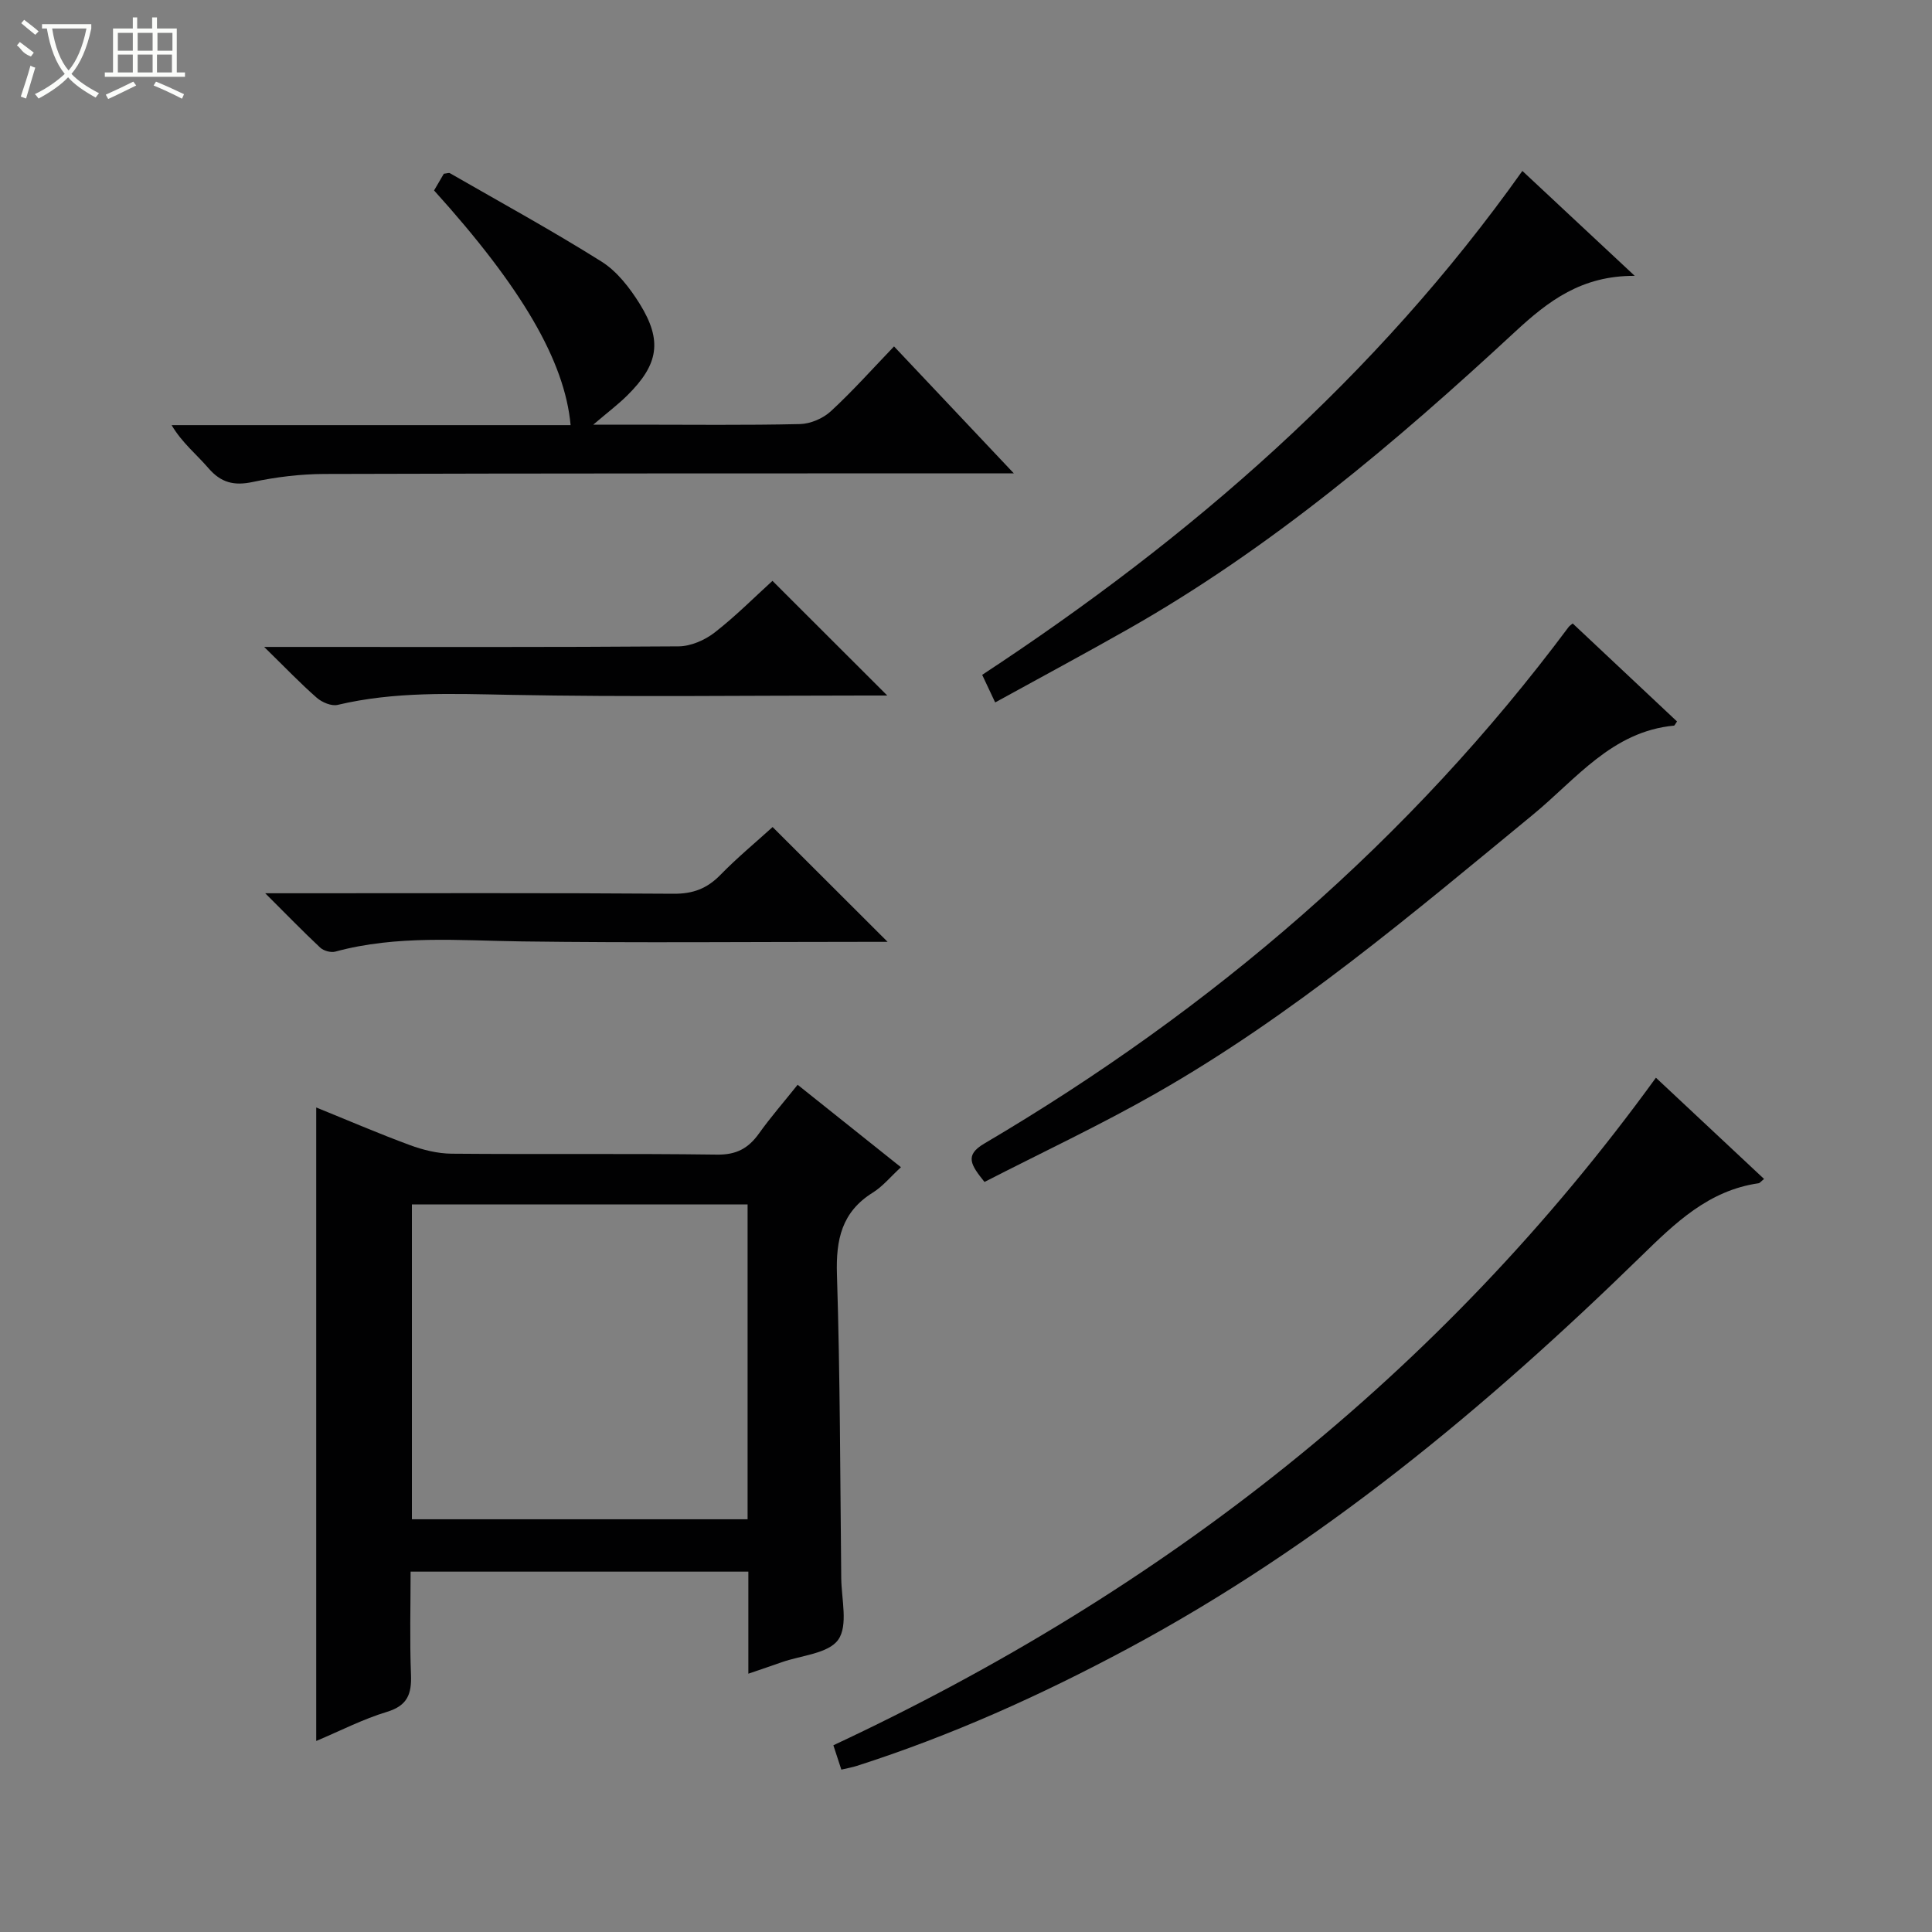<svg enable-background="new 0 0 400 400" viewBox="0 0 400 400" xmlns="http://www.w3.org/2000/svg"><rect x="0" y="0" width="400" height="400" fill="#808080" stroke="none"/><g fill="#010102"><path d="m65.47 360.45c0-43.97 0-87.31 0-131.16 6.51 2.64 12.88 5.39 19.39 7.79 2.73 1.01 5.74 1.75 8.63 1.78 18.32.16 36.64-.06 54.96.19 4 .06 6.48-1.29 8.68-4.36 2.4-3.37 5.13-6.49 8.01-10.1 7.2 5.74 14.13 11.28 21.39 17.07-2.16 1.98-3.77 3.98-5.83 5.26-6.44 4.01-7.65 9.74-7.42 16.94.66 20.95.67 41.93.89 62.9.05 4.34 1.45 9.78-.62 12.72-2.04 2.89-7.68 3.24-11.74 4.68-2 .71-4.02 1.38-6.87 2.36 0-4 0-7.41 0-10.81 0-3.31 0-6.63 0-10.32-23.3 0-46.33 0-69.93 0 0 7.12-.2 14.23.08 21.33.15 3.98-.7 6.39-4.94 7.69-5 1.51-9.72 3.95-14.68 6.04zm89.31-111.09c-23.46 0-46.5 0-69.5 0v65.19h69.5c0-21.84 0-43.3 0-65.19z"/><path d="m174.19 366.38c-.54-1.66-1.03-3.16-1.65-5.04 68.21-31.9 125.69-76.7 170.3-138.21 7.65 7.17 14.98 14.03 22.39 20.96-.68.55-.89.86-1.14.89-10.34 1.49-17.23 8.19-24.34 15.13-32.13 31.34-66.45 59.89-106.26 81.23-18.03 9.66-36.61 18.03-56.1 24.27-.93.3-1.89.46-3.2.77z"/><path d="m209.9 98c-2.86 0-4.6 0-6.35 0-45.47.02-90.94-.01-136.41.13-4.95.02-9.98.63-14.82 1.66-3.89.83-6.59.14-9.19-2.89-2.44-2.84-5.43-5.21-7.6-8.88h82.61c-1.22-13.29-10.12-28.5-28.27-48.59.67-1.15 1.39-2.38 2.02-3.46.64-.06 1.04-.24 1.26-.11 10.5 6.04 21.14 11.86 31.39 18.3 3.22 2.02 5.85 5.45 7.91 8.75 4.73 7.63 3.9 12.54-2.56 18.94-1.86 1.85-3.98 3.44-7.06 6.07h8.81c11.33 0 22.66.14 33.98-.12 2.18-.05 4.79-1.17 6.4-2.66 4.51-4.16 8.61-8.76 13.08-13.42 8.35 8.85 16.18 17.14 24.8 26.28z"/><path d="m203.83 244.71c-2.81-3.5-4.18-5.51-.09-7.92 47.24-27.84 88.15-62.88 121.03-106.98.19-.25.49-.43.84-.73 7.22 6.78 14.44 13.56 21.6 20.29-.42.6-.51.85-.61.86-12.85 1.2-20.27 11.08-29.21 18.43-25.05 20.59-49.79 41.61-78.1 57.73-11.51 6.56-23.54 12.2-35.46 18.32z"/><path d="m206.04 145.43c-1.08-2.29-1.77-3.76-2.69-5.71 43.11-28.33 81.49-61.59 111.84-104.33 7.6 7.1 14.91 13.92 23.26 21.72-11.02-.05-17.87 5.19-24.77 11.58-24.8 22.98-50.58 44.82-80.18 61.6-8.94 5.07-17.99 9.93-27.46 15.14z"/><path d="m159.93 120.26c8.09 8.08 15.82 15.79 23.77 23.74-1.49 0-3.07 0-4.65 0-24.49 0-48.99.33-73.47-.14-12-.23-23.89-.72-35.68 2.08-1.28.3-3.24-.53-4.32-1.48-3.38-2.95-6.48-6.21-10.89-10.52h6.36c26.49 0 52.98.08 79.47-.12 2.5-.02 5.39-1.28 7.41-2.84 4.33-3.36 8.21-7.28 12-10.72z"/><path d="m159.96 171.23c8.08 8.06 15.8 15.77 23.81 23.77-1.54 0-3.12 0-4.7 0-23.66 0-47.32.23-70.98-.09-12.96-.17-25.9-1.36-38.66 2.11-.93.25-2.43-.16-3.14-.83-3.59-3.36-7.01-6.9-11.38-11.25h6.59c25.99 0 51.99-.09 77.98.1 4.01.03 6.91-1.08 9.66-3.89 3.49-3.58 7.35-6.77 10.82-9.92z"/></g><path d="m6.4 11.7c-2-.8-1.9-1.6-2.9-2.3l.6-.7c.9.7 1.9 1.4 2.9 2.2zm-2.1 8.3c.7-2.1 1.4-4.2 2-6.4.2.1.6.3 1 .4-.7 2.3-1.3 4.4-1.9 6.4zm3-12.8c-1.1-.9-2.1-1.7-2.9-2.4l.6-.7c1 .8 2 1.5 3 2.4zm1.4-1.3v-.9h10.2v.9c-.9 4.2-2.3 7.3-4.1 9.4 1.3 1.4 3.2 2.7 5.7 4-.2.2-.4.5-.7.9-2.5-1.4-4.4-2.7-5.7-4.2-1.4 1.5-3.5 3-6.1 4.4 0 0 0 0-.1-.1-.3-.4-.5-.7-.7-.8 2.7-1.3 4.7-2.8 6.2-4.2-1.8-2.2-3-5.3-3.7-9.4zm9.2 0h-7.1c.6 3.8 1.7 6.7 3.4 8.7 1.7-2 2.9-4.8 3.7-8.7z" fill="#fbfcfa"/><path d="m31.6 3.6h.9v2.3h4.1v9.1h1.7v.9h-16.6v-.9h1.7v-9.1h4.1v-2.3h.9v2.3h3.1v-2.3zm-4 13.3.6.8c-1.9.9-3.8 1.9-5.8 2.8-.2-.3-.3-.6-.5-.9 2-.9 3.9-1.8 5.7-2.7zm-3.2-10.1v3.7h3.1v-3.7zm0 4.5v3.7h3.1v-3.7zm4.1-4.5v3.7h3.1v-3.7zm0 4.5v3.7h3.1v-3.7zm9.1 9.1c-2.1-1.1-4.1-2-5.8-2.7l.5-.8c2.2.9 4.1 1.8 5.8 2.6l-.4.9zm-1.9-13.6h-3.1v3.7h3.1zm-3.2 4.5v3.7h3.1v-3.7z" fill="#fbfcfa"/></svg>